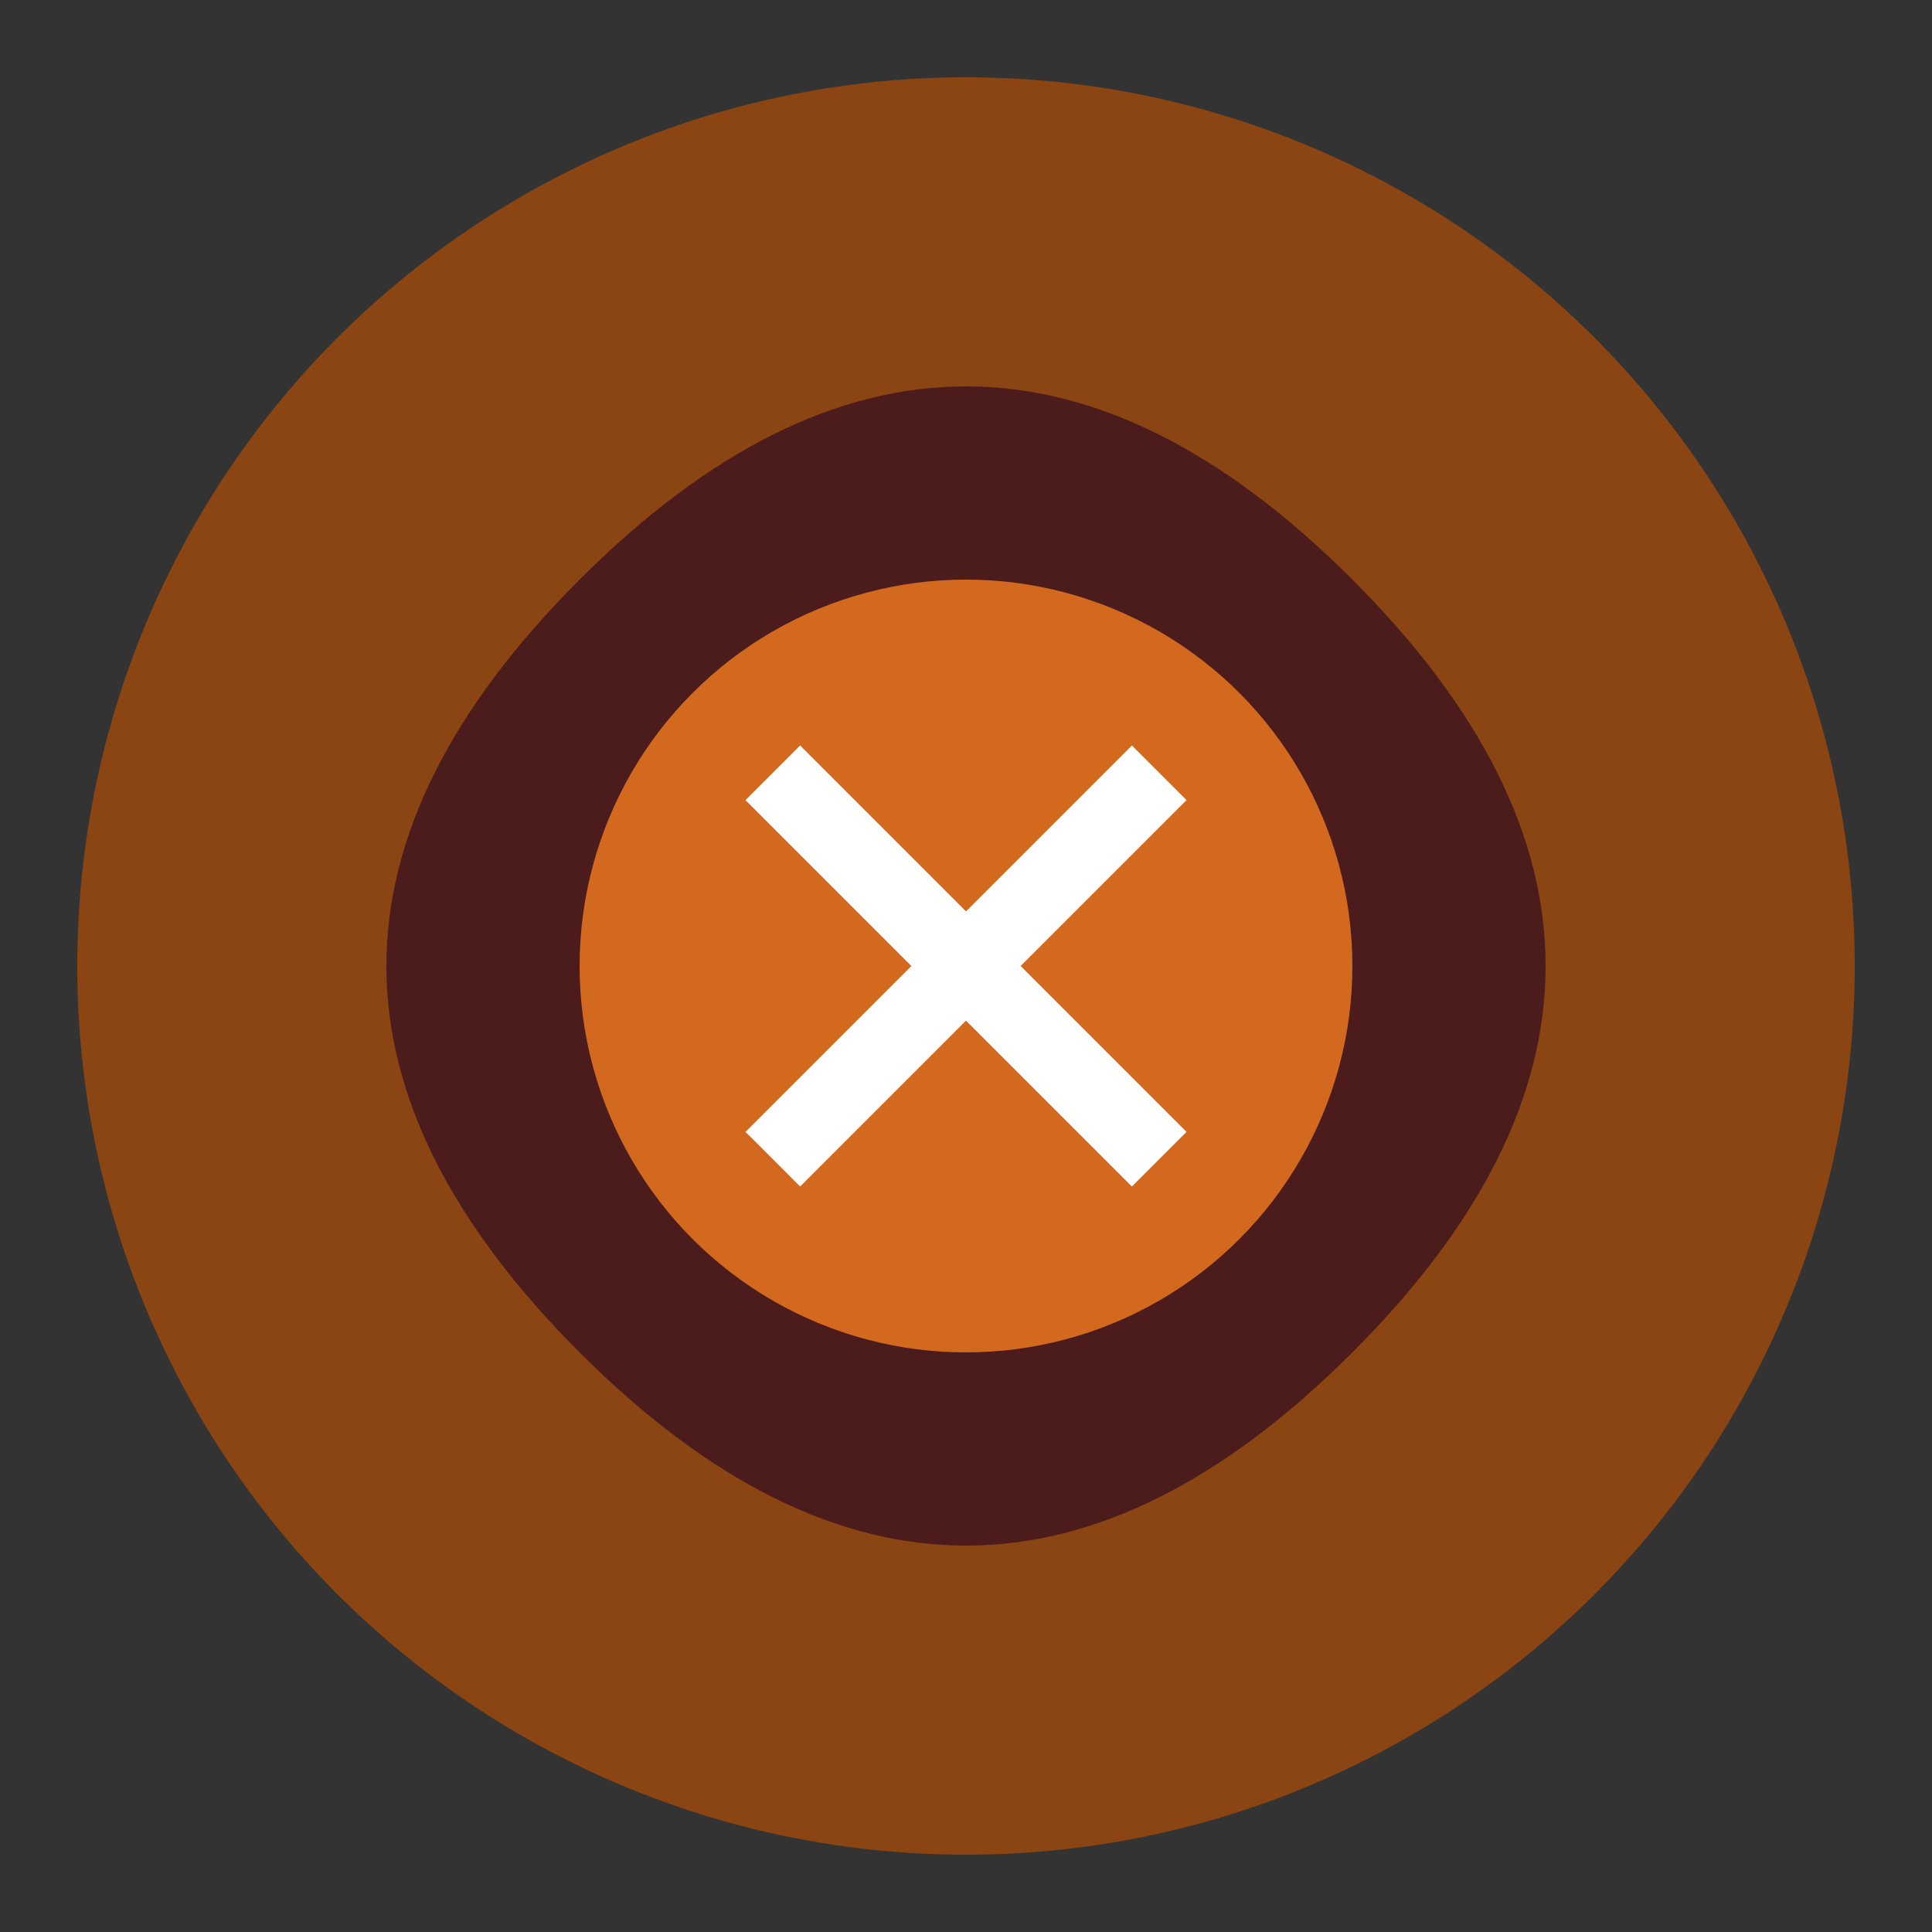 <svg width="50" height="50" viewBox="0 0 50 50" xmlns="http://www.w3.org/2000/svg">
    <rect x="0" y="0" width="50" height="50" fill="#333333" stroke="none"/>
    <!-- Okrągłe tło -->
    <circle cx="25" cy="25" r="23" fill="#8B4513" />
    
    <!-- Stylizowany element przypominający czeremszczę (dekoracyjny element) -->
    <path d="M15,15 Q25,5 35,15 T35,35 Q25,45 15,35 T15,15" fill="#4C1B1B" />
    
    <!-- Środkowy element -->
    <circle cx="25" cy="25" r="10" fill="#D2691E" />
    
    <!-- Krzyżyk symbolizujący przyprawy -->
    <path d="M20,20 L30,30 M30,20 L20,30" stroke="#FFF" stroke-width="2" />
</svg>
